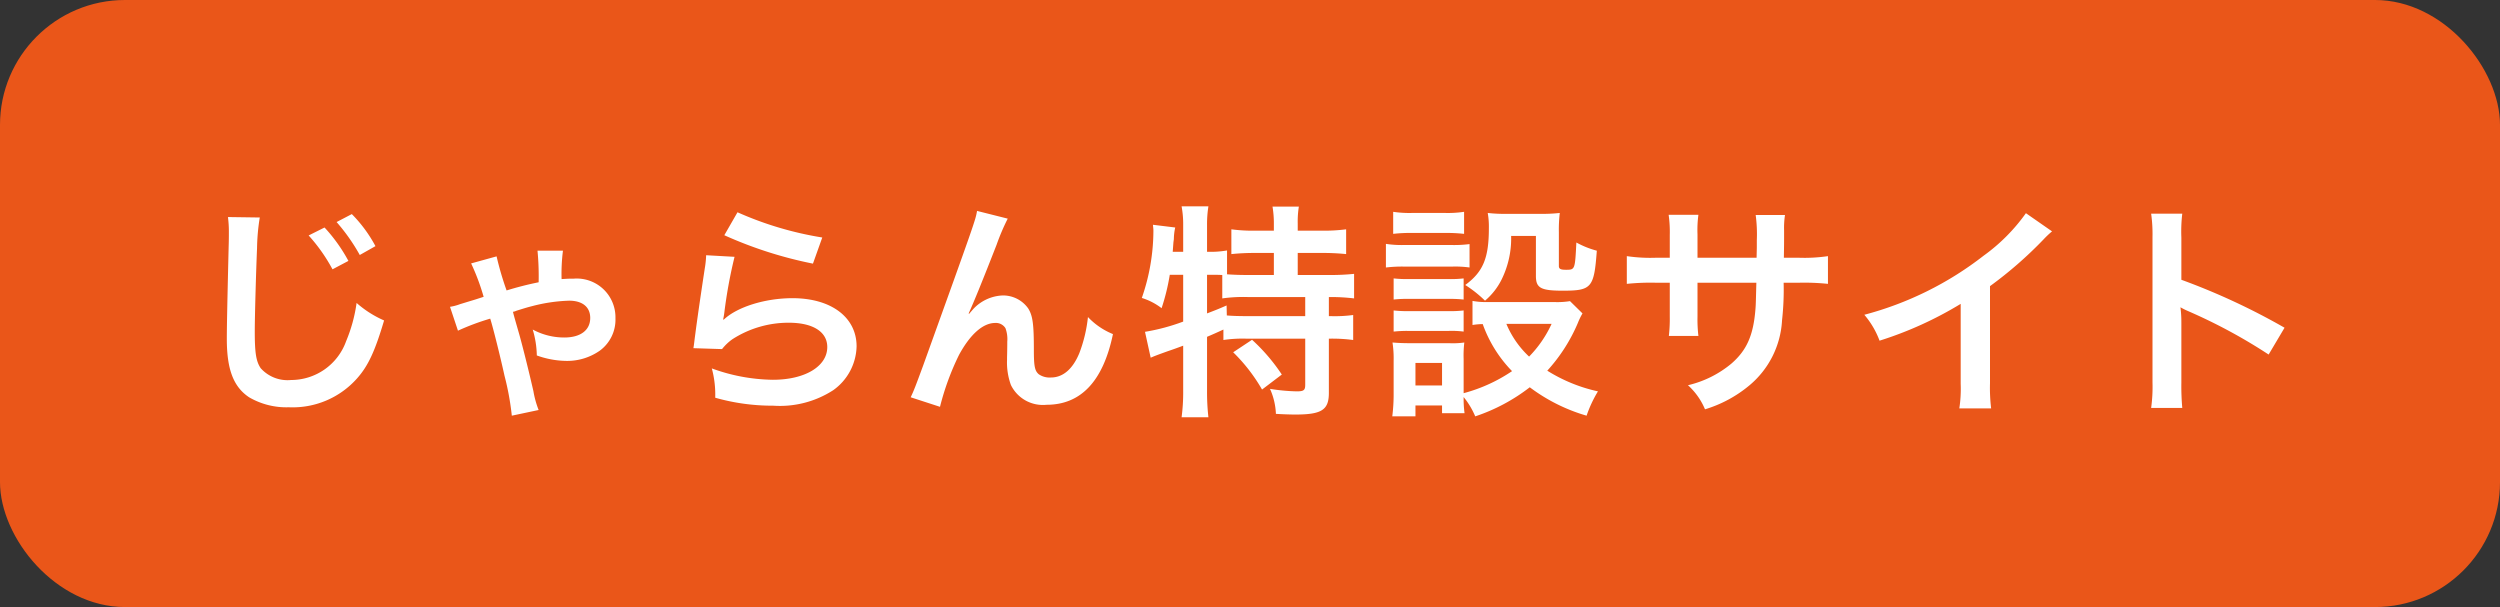 <?xml version="1.0" encoding="UTF-8"?> <svg xmlns="http://www.w3.org/2000/svg" width="220" height="53.42" viewBox="0 0 220 53.42"><rect x="0" y="0" width="220" height="53.42" fill="#333333" stroke="none"/><g id="グループ_374" data-name="グループ 374" transform="translate(-14165 -938)"><rect id="長方形_4825" data-name="長方形 4825" width="220" height="53.42" rx="11" transform="translate(14165 938)" fill="#ea5619"></rect><path id="パス_18095" data-name="パス 18095" d="M4.06-15.9a9.947,9.947,0,0,1,.08,1.36c0,.28,0,.7-.02,1.3-.12,5-.16,7.02-.16,8.06,0,2.68.58,4.22,1.96,5.14a6.52,6.52,0,0,0,3.5.88,7.57,7.57,0,0,0,6-2.54C16.4-2.8,17-4.1,17.8-6.8a9.241,9.241,0,0,1-2.42-1.54,13.408,13.408,0,0,1-.92,3.36A5.146,5.146,0,0,1,9.62-1.56,3.167,3.167,0,0,1,6.94-2.6c-.4-.6-.52-1.32-.52-3.22,0-1.42.12-5.48.2-7.34a18.282,18.282,0,0,1,.24-2.7Zm7.1,1.62a14.969,14.969,0,0,1,2.1,2.98l1.4-.74a14.33,14.33,0,0,0-2.1-2.94Zm5.88.94a12.108,12.108,0,0,0-2.08-2.82l-1.34.7a16.628,16.628,0,0,1,2.04,2.9Zm8.42,1.52a19.493,19.493,0,0,1,1.1,2.94c-.8.26-.8.26-.94.3-.6.18-1.04.32-1.12.34a4.357,4.357,0,0,1-.9.24l.7,2.1a21.1,21.1,0,0,1,2.84-1.06c.26.82.92,3.48,1.26,5.04a23.852,23.852,0,0,1,.64,3.5l2.36-.5a8.291,8.291,0,0,1-.46-1.66c-.38-1.66-.92-3.84-1.24-4.98-.46-1.6-.46-1.6-.56-2a1.207,1.207,0,0,0,.32-.1c.96-.3.98-.3,1.44-.42a14.484,14.484,0,0,1,3.18-.46c1.18,0,1.86.56,1.86,1.52,0,1.08-.86,1.72-2.28,1.72A5.834,5.834,0,0,1,30.88-6a8.449,8.449,0,0,1,.36,2.28,7.928,7.928,0,0,0,2.62.48,5,5,0,0,0,2.92-.9A3.384,3.384,0,0,0,38.16-7a3.41,3.41,0,0,0-3.66-3.48c-.34,0-.46,0-1.08.04a16.139,16.139,0,0,1,.12-2.5H31.3a23.313,23.313,0,0,1,.1,2.78,28.877,28.877,0,0,0-2.82.72,26.8,26.8,0,0,1-.88-3ZM47.74-14.3a36.2,36.2,0,0,0,7.8,2.5l.82-2.3a30,30,0,0,1-7.46-2.22Zm-1.6,1.76a8.162,8.162,0,0,1-.12,1.16c-.36,2.36-.68,4.58-.84,5.82-.1.76-.1.84-.16,1.2l2.52.08a4.354,4.354,0,0,1,.9-.86A9.1,9.1,0,0,1,53.42-6.6c2.12,0,3.38.8,3.38,2.14,0,1.7-1.96,2.88-4.78,2.88a16.146,16.146,0,0,1-5.38-1A8.875,8.875,0,0,1,46.94,0a18.39,18.39,0,0,0,5.1.7A8.64,8.64,0,0,0,57.32-.66a4.87,4.87,0,0,0,2.06-3.86c0-2.56-2.24-4.24-5.64-4.24-2.42,0-4.9.78-6.06,1.9l-.04-.04c.06-.3.06-.3.1-.58a42.321,42.321,0,0,1,.9-4.92Zm23.1,5.12c.44-.94,1.32-3.12,2.46-6.04a19.272,19.272,0,0,1,.98-2.3l-2.7-.68c-.14.82-.14.82-4.74,13.6-.64,1.74-.82,2.22-1.1,2.8L66.72.8A22.942,22.942,0,0,1,68.4-3.78c.98-1.8,2.1-2.8,3.18-2.8a.99.99,0,0,1,.9.46,2.73,2.73,0,0,1,.16,1.18c0,.2,0,.68-.02,1.4v.2a5.8,5.8,0,0,0,.34,2.22A3.13,3.13,0,0,0,76.1.62c3.02,0,4.98-2.08,5.84-6.22a6.254,6.254,0,0,1-2.2-1.5,12.534,12.534,0,0,1-.76,3.18c-.58,1.4-1.44,2.14-2.5,2.14a1.68,1.68,0,0,1-1.06-.28c-.36-.3-.44-.7-.44-2.14,0-2.3-.1-3.02-.5-3.66A2.708,2.708,0,0,0,72.24-9a3.742,3.742,0,0,0-2.58,1.18c-.26.3-.26.3-.38.44Zm18.88-3.4V-6.7a17.719,17.719,0,0,1-3.36.9l.5,2.28c.22-.1.46-.2,1.52-.58.42-.14.86-.3,1.34-.48V-.6a16.619,16.619,0,0,1-.14,2.32h2.36A19.877,19.877,0,0,1,90.22-.6V-5.36c.52-.22.88-.38,1.44-.64v.92a11.431,11.431,0,0,1,1.96-.12h5.24v4.04c0,.5-.12.6-.76.6a17.193,17.193,0,0,1-2.34-.22,5.933,5.933,0,0,1,.52,2.2c.62.04,1.36.06,1.7.06,2.32,0,2.96-.4,2.96-1.9V-5.2h.18a14.1,14.1,0,0,1,1.96.12v-2.2a12.069,12.069,0,0,1-1.96.1h-.18V-8.86h.12a17,17,0,0,1,2.1.12V-10.9a20.509,20.509,0,0,1-2.26.1H98.2v-1.94h2.16a20.221,20.221,0,0,1,2.1.1v-2.18a15.057,15.057,0,0,1-2.1.12H98.2v-.64a8.2,8.2,0,0,1,.1-1.48H95.98a8.768,8.768,0,0,1,.12,1.5v.62H94.42a14.244,14.244,0,0,1-2.06-.12v2.18a19.973,19.973,0,0,1,2.06-.1H96.1v1.94H93.82c-.72,0-1.22-.02-1.84-.06v-2.1a8.4,8.4,0,0,1-1.6.12h-.16V-15.2a9.995,9.995,0,0,1,.12-1.64H87.98a8.637,8.637,0,0,1,.14,1.64v2.36H87.2l.06-.82.04-.3a4.857,4.857,0,0,1,.12-1.02l-1.96-.24c.02.24.04.38.04.5a18.127,18.127,0,0,1-1.02,5.94,5.539,5.539,0,0,1,1.74.9,18.549,18.549,0,0,0,.72-2.94Zm2.1,0h.32c.32,0,.58,0,1.02.02v2.06a13.454,13.454,0,0,1,2.26-.12h5.04v1.68H93.88c-.88,0-1.46-.02-1.92-.06l-.02-.88c-.68.3-.94.4-1.72.7ZM92.52-4A15.061,15.061,0,0,1,95.06-.72L96.8-2.04A16.356,16.356,0,0,0,94.18-5.1Zm29.64-4.5a7.042,7.042,0,0,1-1.4.08h-5.9a6.156,6.156,0,0,1-1.28-.1V-6.4a5.785,5.785,0,0,1,.9-.08,11.419,11.419,0,0,0,2.58,4.14A14.035,14.035,0,0,1,112.8-.4v-3a9.495,9.495,0,0,1,.06-1.46,7.1,7.1,0,0,1-1.34.06h-3.44c-.62,0-1.04-.02-1.54-.06a9.256,9.256,0,0,1,.1,1.58V-.34a15.265,15.265,0,0,1-.12,1.98h2.04V.68h2.34v.68h1.98a9.559,9.559,0,0,1-.08-1.42,6.966,6.966,0,0,1,1.02,1.7,16.174,16.174,0,0,0,4.8-2.56,15.5,15.5,0,0,0,5,2.5,10.871,10.871,0,0,1,1-2.14,14.006,14.006,0,0,1-4.46-1.82,14.755,14.755,0,0,0,2.7-4.22,5.957,5.957,0,0,1,.4-.82Zm-1.62,2a10.117,10.117,0,0,1-1.98,2.88,8.317,8.317,0,0,1-2-2.88ZM108.56-3.06h2.34v1.98h-2.34ZM106.6-14.42a13.283,13.283,0,0,1,1.68-.08h2.88a13.694,13.694,0,0,1,1.68.08v-1.94a9.656,9.656,0,0,1-1.68.1h-2.88a9.656,9.656,0,0,1-1.68-.1Zm-.64,2.96a12.087,12.087,0,0,1,1.62-.08h4.22a9.039,9.039,0,0,1,1.52.08v-2.06a10.655,10.655,0,0,1-1.62.08h-4.12a8.917,8.917,0,0,1-1.62-.1Zm.68,2.82a11.245,11.245,0,0,1,1.32-.06h3.56a11.446,11.446,0,0,1,1.28.06V-10.5a9.838,9.838,0,0,1-1.28.06h-3.56a11.012,11.012,0,0,1-1.32-.06Zm0,2.82a11.339,11.339,0,0,1,1.3-.06h3.54a8.34,8.34,0,0,1,1.32.06V-7.68a9.838,9.838,0,0,1-1.28.06h-3.56a11.012,11.012,0,0,1-1.32-.06Zm12.52-8.42v3.52c0,1.06.42,1.3,2.36,1.3,2.54,0,2.76-.24,3-3.52a7.874,7.874,0,0,1-1.8-.72c-.12,2.4-.12,2.4-.92,2.4-.48,0-.62-.08-.62-.34v-2.96a12.831,12.831,0,0,1,.08-1.7,14.043,14.043,0,0,1-1.7.08H116.5a12.824,12.824,0,0,1-1.58-.08,6.9,6.9,0,0,1,.1,1.34c0,2.62-.5,3.84-2.08,5a10.5,10.5,0,0,1,1.74,1.38,5.833,5.833,0,0,0,1.48-1.9,8.174,8.174,0,0,0,.82-3.8Zm14.22,1.92v-2.06a10,10,0,0,1,.08-1.72h-2.62a10.659,10.659,0,0,1,.1,1.78v2h-1.18a14.2,14.2,0,0,1-2.6-.14v2.44a20.345,20.345,0,0,1,2.56-.1h1.22v2.96a13.169,13.169,0,0,1-.08,1.72h2.6a12.309,12.309,0,0,1-.08-1.68v-3h5.18c-.04,1.38-.04,1.86-.08,2.32-.18,2.3-.76,3.62-2.12,4.8a9.289,9.289,0,0,1-3.82,1.9,5.941,5.941,0,0,1,1.5,2.12,11.117,11.117,0,0,0,3.9-2.1,8.009,8.009,0,0,0,2.88-5.74,24.249,24.249,0,0,0,.14-3.3h1.34a20.346,20.346,0,0,1,2.56.1v-2.44a14.2,14.2,0,0,1-2.6.14h-1.28c.02-1.2.02-1.2.02-2.42a7.386,7.386,0,0,1,.08-1.34H138.5a12.746,12.746,0,0,1,.1,2.22v.64l-.02.9Zm28.9-3.92a16,16,0,0,1-3.72,3.74,29.208,29.208,0,0,1-10.5,5.2,7.523,7.523,0,0,1,1.34,2.28,32.4,32.4,0,0,0,7.14-3.24v7.04a11.249,11.249,0,0,1-.12,2.16h2.8a15.129,15.129,0,0,1-.1-2.22V-9.82a35.367,35.367,0,0,0,4.72-4.12,8.239,8.239,0,0,1,.74-.7ZM176.04.9a21.988,21.988,0,0,1-.08-2.22V-6.6a10.341,10.341,0,0,0-.08-1.36,6.461,6.461,0,0,0,.68.34,47.319,47.319,0,0,1,7.08,3.82l1.4-2.36a58.759,58.759,0,0,0-9.08-4.22V-14.1a13.409,13.409,0,0,1,.08-2.1H173.3a12.855,12.855,0,0,1,.12,2.04V-1.34A13.474,13.474,0,0,1,173.3.9Z" transform="translate(14181 973)" fill="#fff"></path></g></svg> 